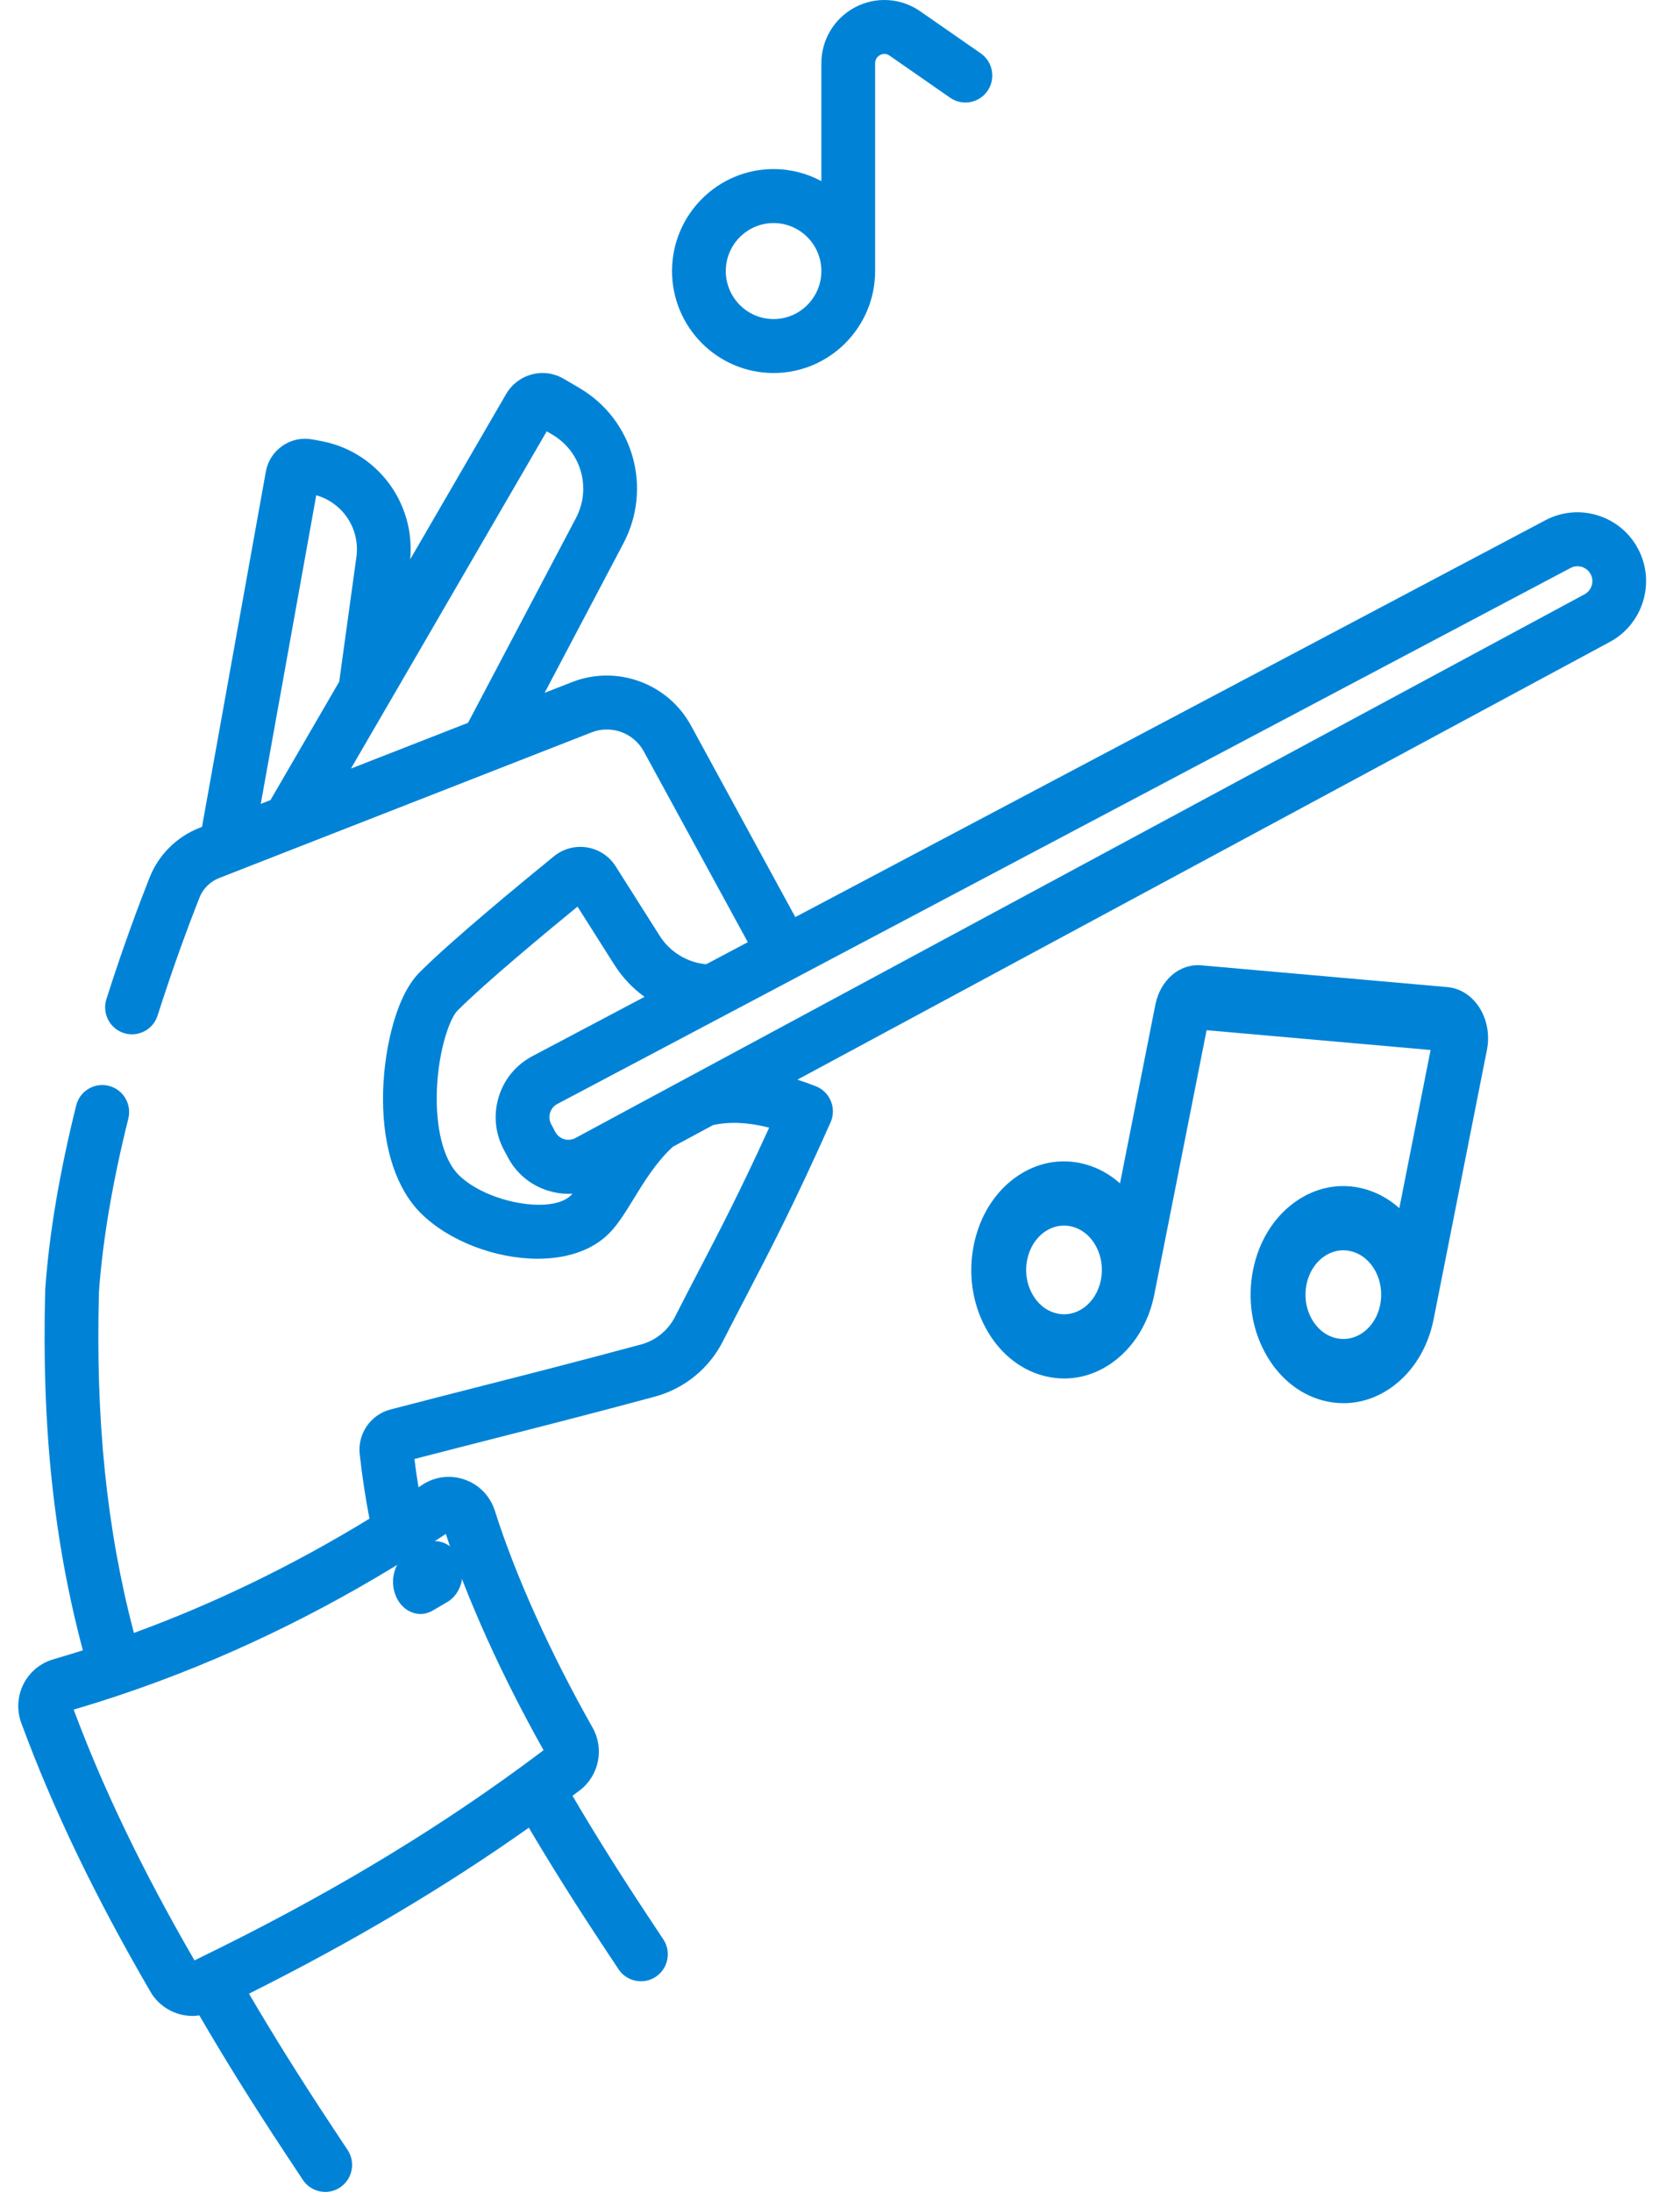 <svg width="46" height="60" viewBox="0 0 46 60" fill="none" xmlns="http://www.w3.org/2000/svg">
<path d="M21.181 10.211C22.714 10.211 23.962 8.959 23.962 7.42V1.732C23.962 1.599 24.047 1.534 24.097 1.507C24.148 1.48 24.25 1.447 24.359 1.524L26.015 2.675C26.35 2.908 26.808 2.824 27.039 2.488C27.27 2.153 27.187 1.692 26.853 1.46L25.197 0.309C24.667 -0.059 23.984 -0.101 23.415 0.198C22.844 0.499 22.49 1.086 22.49 1.732V4.958C22.1 4.748 21.654 4.628 21.181 4.628C19.648 4.628 18.401 5.88 18.401 7.42C18.401 8.959 19.648 10.211 21.181 10.211ZM21.181 6.106C21.903 6.106 22.49 6.695 22.49 7.42C22.49 8.144 21.903 8.734 21.181 8.734C20.46 8.734 19.873 8.144 19.873 7.42C19.873 6.695 20.46 6.106 21.181 6.106Z" fill="#0083D7"/>
<path d="M44.852 15.023C44.368 14.108 43.231 13.757 42.318 14.239L21.776 25.104L18.921 19.863C18.291 18.705 16.892 18.192 15.666 18.67L14.912 18.965L17.07 14.873C17.871 13.352 17.339 11.484 15.86 10.618L15.435 10.369C15.169 10.213 14.858 10.171 14.56 10.25C14.262 10.329 14.013 10.52 13.858 10.786L11.232 15.311C11.374 13.757 10.319 12.35 8.777 12.07L8.544 12.027C8.258 11.976 7.969 12.04 7.731 12.206C7.491 12.373 7.33 12.623 7.279 12.91L5.531 22.634L5.465 22.66C4.839 22.904 4.339 23.402 4.094 24.026C3.805 24.758 3.365 25.928 2.914 27.349C2.79 27.738 3.003 28.154 3.39 28.278C3.465 28.302 3.54 28.313 3.614 28.313C3.926 28.313 4.215 28.113 4.315 27.799C4.755 26.418 5.181 25.281 5.462 24.57C5.558 24.326 5.753 24.132 5.998 24.036C7.439 23.473 15.18 20.446 16.2 20.047C16.738 19.837 17.353 20.062 17.629 20.571L20.476 25.791L19.335 26.395C18.814 26.346 18.346 26.063 18.061 25.613L16.86 23.718C16.686 23.44 16.4 23.25 16.077 23.197C15.754 23.143 15.422 23.232 15.168 23.439C14.357 24.099 12.373 25.729 11.486 26.619C10.796 27.312 10.484 28.903 10.487 30.088C10.489 31.437 10.856 32.544 11.521 33.208C12.284 33.968 13.562 34.456 14.723 34.456C15.486 34.456 16.197 34.245 16.677 33.762C16.917 33.521 17.117 33.196 17.349 32.819C17.642 32.34 17.975 31.801 18.423 31.391L19.524 30.798C19.97 30.698 20.484 30.72 21.061 30.867C20.268 32.605 19.691 33.714 19.131 34.789C18.922 35.191 18.705 35.607 18.483 36.044C18.294 36.417 17.954 36.694 17.551 36.803C15.827 37.267 14.542 37.595 13.181 37.942C12.399 38.142 11.6 38.346 10.689 38.583C10.149 38.723 9.787 39.248 9.849 39.805C9.917 40.415 10.005 40.997 10.116 41.571C8.028 42.848 5.87 43.894 3.666 44.699C2.919 41.855 2.613 38.862 2.71 35.354C2.811 33.949 3.081 32.356 3.514 30.618C3.612 30.223 3.373 29.822 2.978 29.723C2.584 29.624 2.185 29.864 2.086 30.26C1.632 32.087 1.347 33.77 1.241 35.264C1.24 35.275 1.24 35.286 1.239 35.297C1.136 38.998 1.465 42.159 2.269 45.175C1.999 45.26 1.729 45.343 1.458 45.422C1.106 45.523 0.809 45.77 0.643 46.099C0.477 46.428 0.454 46.815 0.582 47.161C1.441 49.498 2.598 51.906 4.12 54.522C4.364 54.943 4.813 55.183 5.273 55.183C5.335 55.183 5.396 55.177 5.458 55.168C6.156 56.37 6.935 57.618 7.827 58.968L8.292 59.67C8.434 59.884 8.668 60 8.906 60C9.046 60 9.187 59.96 9.312 59.877C9.651 59.65 9.743 59.192 9.518 58.852L9.053 58.15C8.214 56.881 7.479 55.704 6.817 54.574C9.646 53.159 12.174 51.661 14.48 50.03C15.056 51.008 15.711 52.052 16.471 53.203L16.936 53.905C17.078 54.119 17.312 54.234 17.55 54.234C17.69 54.234 17.831 54.194 17.957 54.111C18.295 53.885 18.387 53.426 18.162 53.087L17.697 52.385C16.92 51.209 16.255 50.147 15.676 49.157C15.742 49.107 15.809 49.058 15.875 49.008C16.401 48.608 16.552 47.87 16.226 47.292C15.062 45.234 14.111 43.125 13.549 41.353C13.421 40.952 13.121 40.641 12.725 40.502C12.327 40.363 11.898 40.418 11.549 40.654C11.519 40.674 11.489 40.693 11.459 40.713C11.418 40.458 11.38 40.201 11.347 39.938C12.137 39.733 12.847 39.552 13.543 39.374C14.909 39.026 16.199 38.697 17.933 38.23C18.737 38.012 19.416 37.461 19.794 36.715C20.013 36.284 20.228 35.873 20.435 35.474C21.082 34.232 21.751 32.947 22.742 30.723C22.824 30.54 22.827 30.329 22.751 30.143C22.675 29.956 22.527 29.808 22.34 29.735C22.169 29.667 22 29.607 21.834 29.554L44.082 17.57C44.991 17.08 45.337 15.938 44.852 15.023ZM14.97 11.807L15.12 11.895C15.915 12.36 16.2 13.364 15.77 14.181L12.815 19.786L9.609 21.039L10.625 19.289C10.628 19.285 10.63 19.282 10.632 19.278L14.97 11.807ZM8.659 13.558C9.389 13.764 9.865 14.48 9.758 15.25L9.288 18.66L7.406 21.901L7.14 22.005L8.659 13.558ZM14.883 47.909C14.684 48.059 14.484 48.207 14.282 48.355C14.282 48.355 14.28 48.356 14.28 48.357C11.686 50.255 8.799 51.971 5.491 53.581C5.481 53.586 5.472 53.591 5.462 53.596C5.416 53.618 5.371 53.641 5.325 53.663C3.912 51.222 2.828 48.973 2.017 46.797C2.472 46.664 2.924 46.521 3.375 46.368C3.377 46.368 3.38 46.367 3.382 46.366C6.096 45.447 8.746 44.178 11.291 42.579C11.319 42.564 11.347 42.547 11.372 42.528C11.652 42.352 11.93 42.173 12.207 41.989C12.795 43.782 13.739 45.871 14.883 47.909ZM12.557 32.16C12.178 31.781 11.96 31.025 11.958 30.085C11.956 28.896 12.294 27.898 12.527 27.663C13.284 26.904 14.991 25.489 15.813 24.817L16.82 26.407C17.042 26.757 17.324 27.054 17.648 27.287L14.575 28.912C14.13 29.147 13.803 29.543 13.655 30.026C13.508 30.508 13.556 31.02 13.792 31.466L13.904 31.677C14.14 32.123 14.535 32.45 15.017 32.596C15.197 32.651 15.382 32.679 15.565 32.679C15.602 32.679 15.639 32.677 15.675 32.675C15.662 32.691 15.649 32.706 15.636 32.718C15.109 33.248 13.325 32.924 12.557 32.16ZM43.386 16.268L18.937 29.438C18.935 29.439 18.932 29.44 18.93 29.441L15.755 31.152C15.659 31.203 15.549 31.214 15.444 31.182C15.34 31.151 15.255 31.08 15.204 30.983L15.092 30.772C15.041 30.676 15.03 30.565 15.062 30.46C15.094 30.355 15.165 30.27 15.261 30.219L19.849 27.793C19.852 27.791 19.854 27.79 19.857 27.789L21.719 26.804C21.721 26.803 21.723 26.802 21.724 26.801L43.004 15.547C43.065 15.515 43.129 15.5 43.193 15.5C43.339 15.5 43.48 15.579 43.553 15.716C43.658 15.914 43.583 16.162 43.386 16.268Z" fill="#0083D7"/>
<path d="M39.636 27.021L32.892 26.424C32.296 26.373 31.768 26.827 31.634 27.507L30.667 32.393C30.386 32.143 30.061 31.963 29.707 31.868C29.046 31.689 28.365 31.822 27.79 32.241C27.215 32.661 26.814 33.319 26.661 34.092C26.508 34.865 26.621 35.662 26.98 36.335C27.34 37.008 27.901 37.478 28.561 37.657C28.753 37.708 28.947 37.734 29.139 37.734C29.608 37.734 30.07 37.581 30.478 37.283C31.053 36.862 31.454 36.206 31.607 35.432L33.038 28.2L39.171 28.742L38.315 33.071C38.038 32.825 37.715 32.641 37.355 32.544C36.694 32.365 36.014 32.498 35.438 32.918C34.863 33.338 34.462 33.995 34.309 34.768C34.156 35.541 34.269 36.338 34.629 37.011C34.988 37.684 35.549 38.154 36.209 38.333C36.402 38.385 36.595 38.41 36.787 38.41C37.257 38.41 37.718 38.257 38.126 37.959C38.702 37.539 39.102 36.882 39.255 36.108L40.714 28.736C40.793 28.337 40.719 27.919 40.512 27.588C40.304 27.259 39.985 27.052 39.636 27.021ZM29.683 35.791C29.448 35.963 29.17 36.017 28.9 35.944C28.631 35.871 28.401 35.679 28.255 35.404C28.108 35.13 28.061 34.804 28.124 34.489C28.187 34.173 28.35 33.905 28.585 33.733C28.752 33.611 28.94 33.549 29.132 33.549C29.21 33.549 29.289 33.559 29.368 33.581C29.637 33.653 29.867 33.845 30.013 34.12C30.16 34.395 30.206 34.72 30.144 35.036C30.081 35.351 29.918 35.62 29.683 35.791ZM37.331 36.468C37.096 36.639 36.818 36.693 36.549 36.621C36.279 36.547 36.05 36.356 35.903 36.081C35.756 35.806 35.71 35.481 35.772 35.165C35.835 34.85 35.999 34.581 36.233 34.41C36.4 34.288 36.589 34.225 36.78 34.225C36.859 34.225 36.938 34.236 37.016 34.257C37.573 34.408 37.921 35.061 37.792 35.712C37.73 36.028 37.566 36.296 37.331 36.468Z" fill="#0083D7"/>
<path d="M10.841 43.694C10.973 44.002 11.238 44.18 11.514 44.18C11.626 44.18 11.741 44.149 11.849 44.086L12.249 43.852C12.62 43.635 12.771 43.107 12.585 42.673C12.399 42.239 11.949 42.063 11.577 42.28L11.177 42.514C10.806 42.731 10.655 43.259 10.841 43.694Z" fill="#0083D7"/>
</svg>
